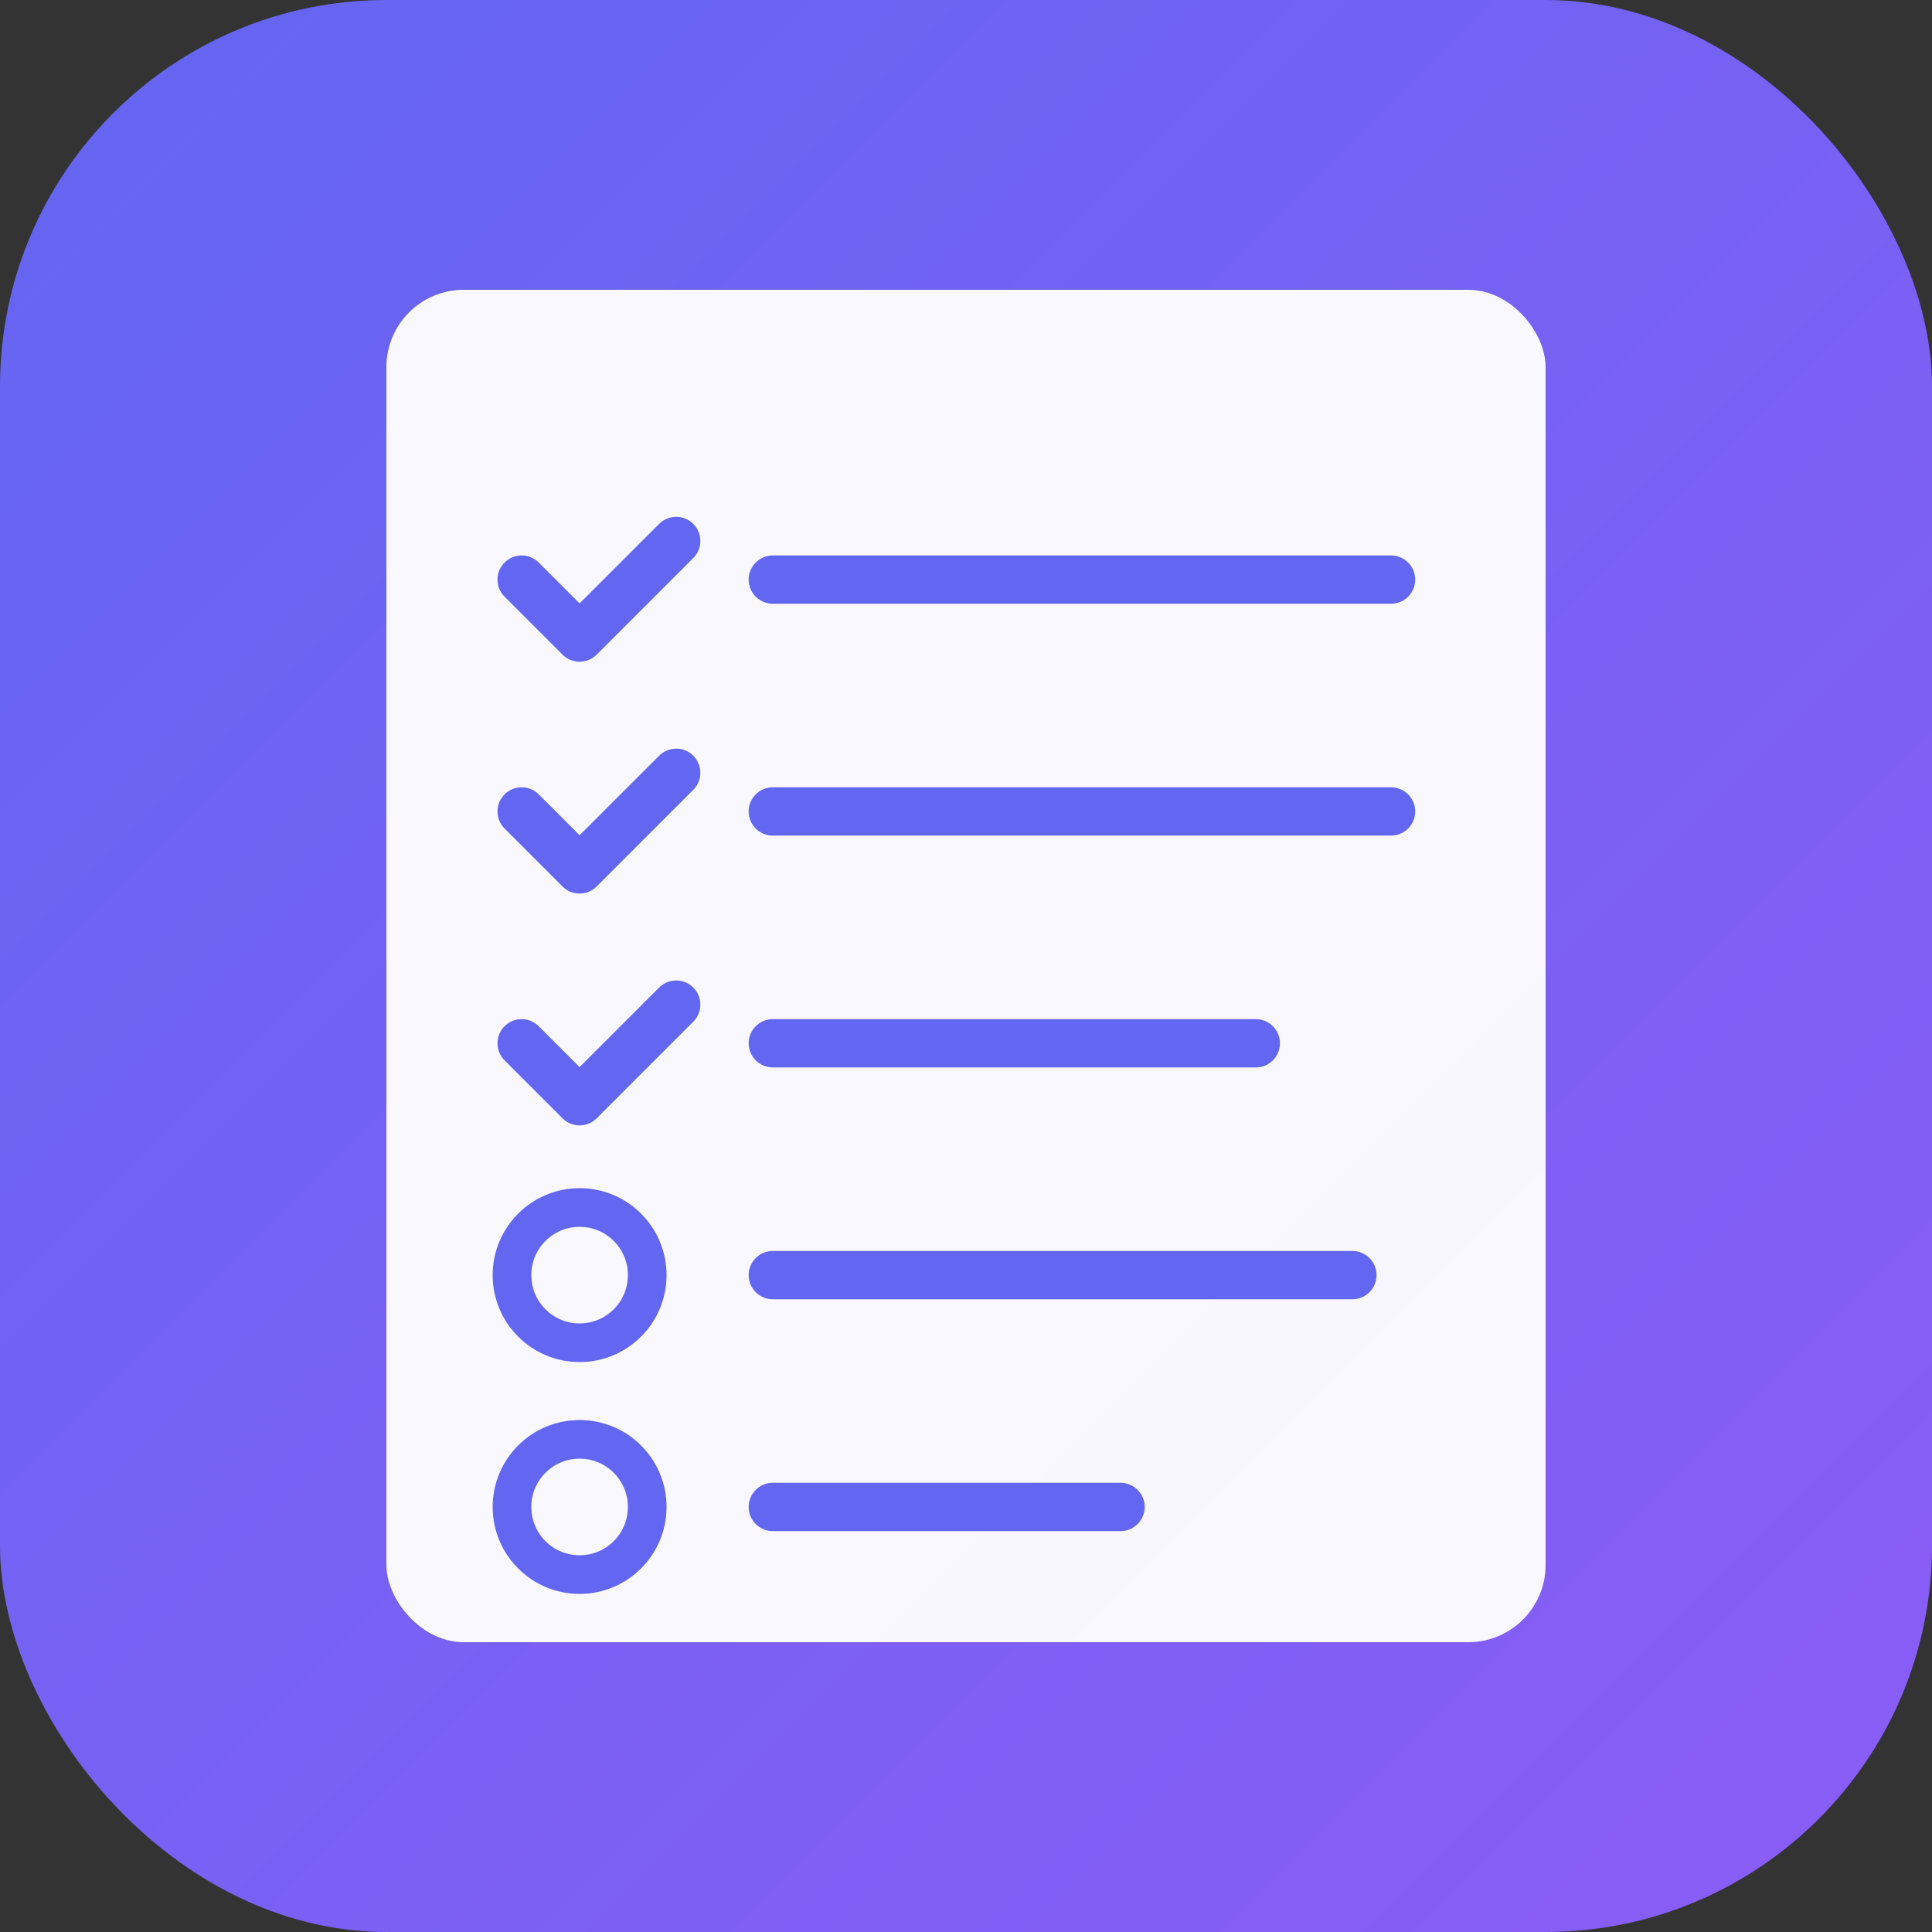 <svg xmlns="http://www.w3.org/2000/svg" viewBox="0 0 100 100">
  <rect x="0" y="0" width="100" height="100" fill="#333333" stroke="none"/>
  <defs>
    <linearGradient id="grad" x1="0%" y1="0%" x2="100%" y2="100%">
      <stop offset="0%" style="stop-color:#6366f1;stop-opacity:1" />
      <stop offset="100%" style="stop-color:#8b5cf6;stop-opacity:1" />
    </linearGradient>
  </defs>
  
  <!-- Background -->
  <rect width="100" height="100" rx="20" fill="url(#grad)"/>
  
  <!-- Paper/notepad shape -->
  <rect x="20" y="15" width="60" height="70" rx="4" fill="white" opacity="0.95"/>
  
  <!-- Checklist lines with checkmarks -->
  <g fill="none" stroke="#6366f1" stroke-width="2.5" stroke-linecap="round" stroke-linejoin="round">
    <!-- Check 1 -->
    <polyline points="27,30 30,33 35,28" fill="none"/>
    <line x1="40" y1="30" x2="72" y2="30"/>
    
    <!-- Check 2 -->
    <polyline points="27,42 30,45 35,40" fill="none"/>
    <line x1="40" y1="42" x2="72" y2="42"/>
    
    <!-- Check 3 -->
    <polyline points="27,54 30,57 35,52" fill="none"/>
    <line x1="40" y1="54" x2="65" y2="54"/>
    
    <!-- Empty circle (unchecked) -->
    <circle cx="30" cy="66" r="3.5" stroke-width="2"/>
    <line x1="40" y1="66" x2="70" y2="66"/>
    
    <!-- Empty circle (unchecked) -->
    <circle cx="30" cy="78" r="3.5" stroke-width="2"/>
    <line x1="40" y1="78" x2="58" y2="78"/>
  </g>
</svg>
